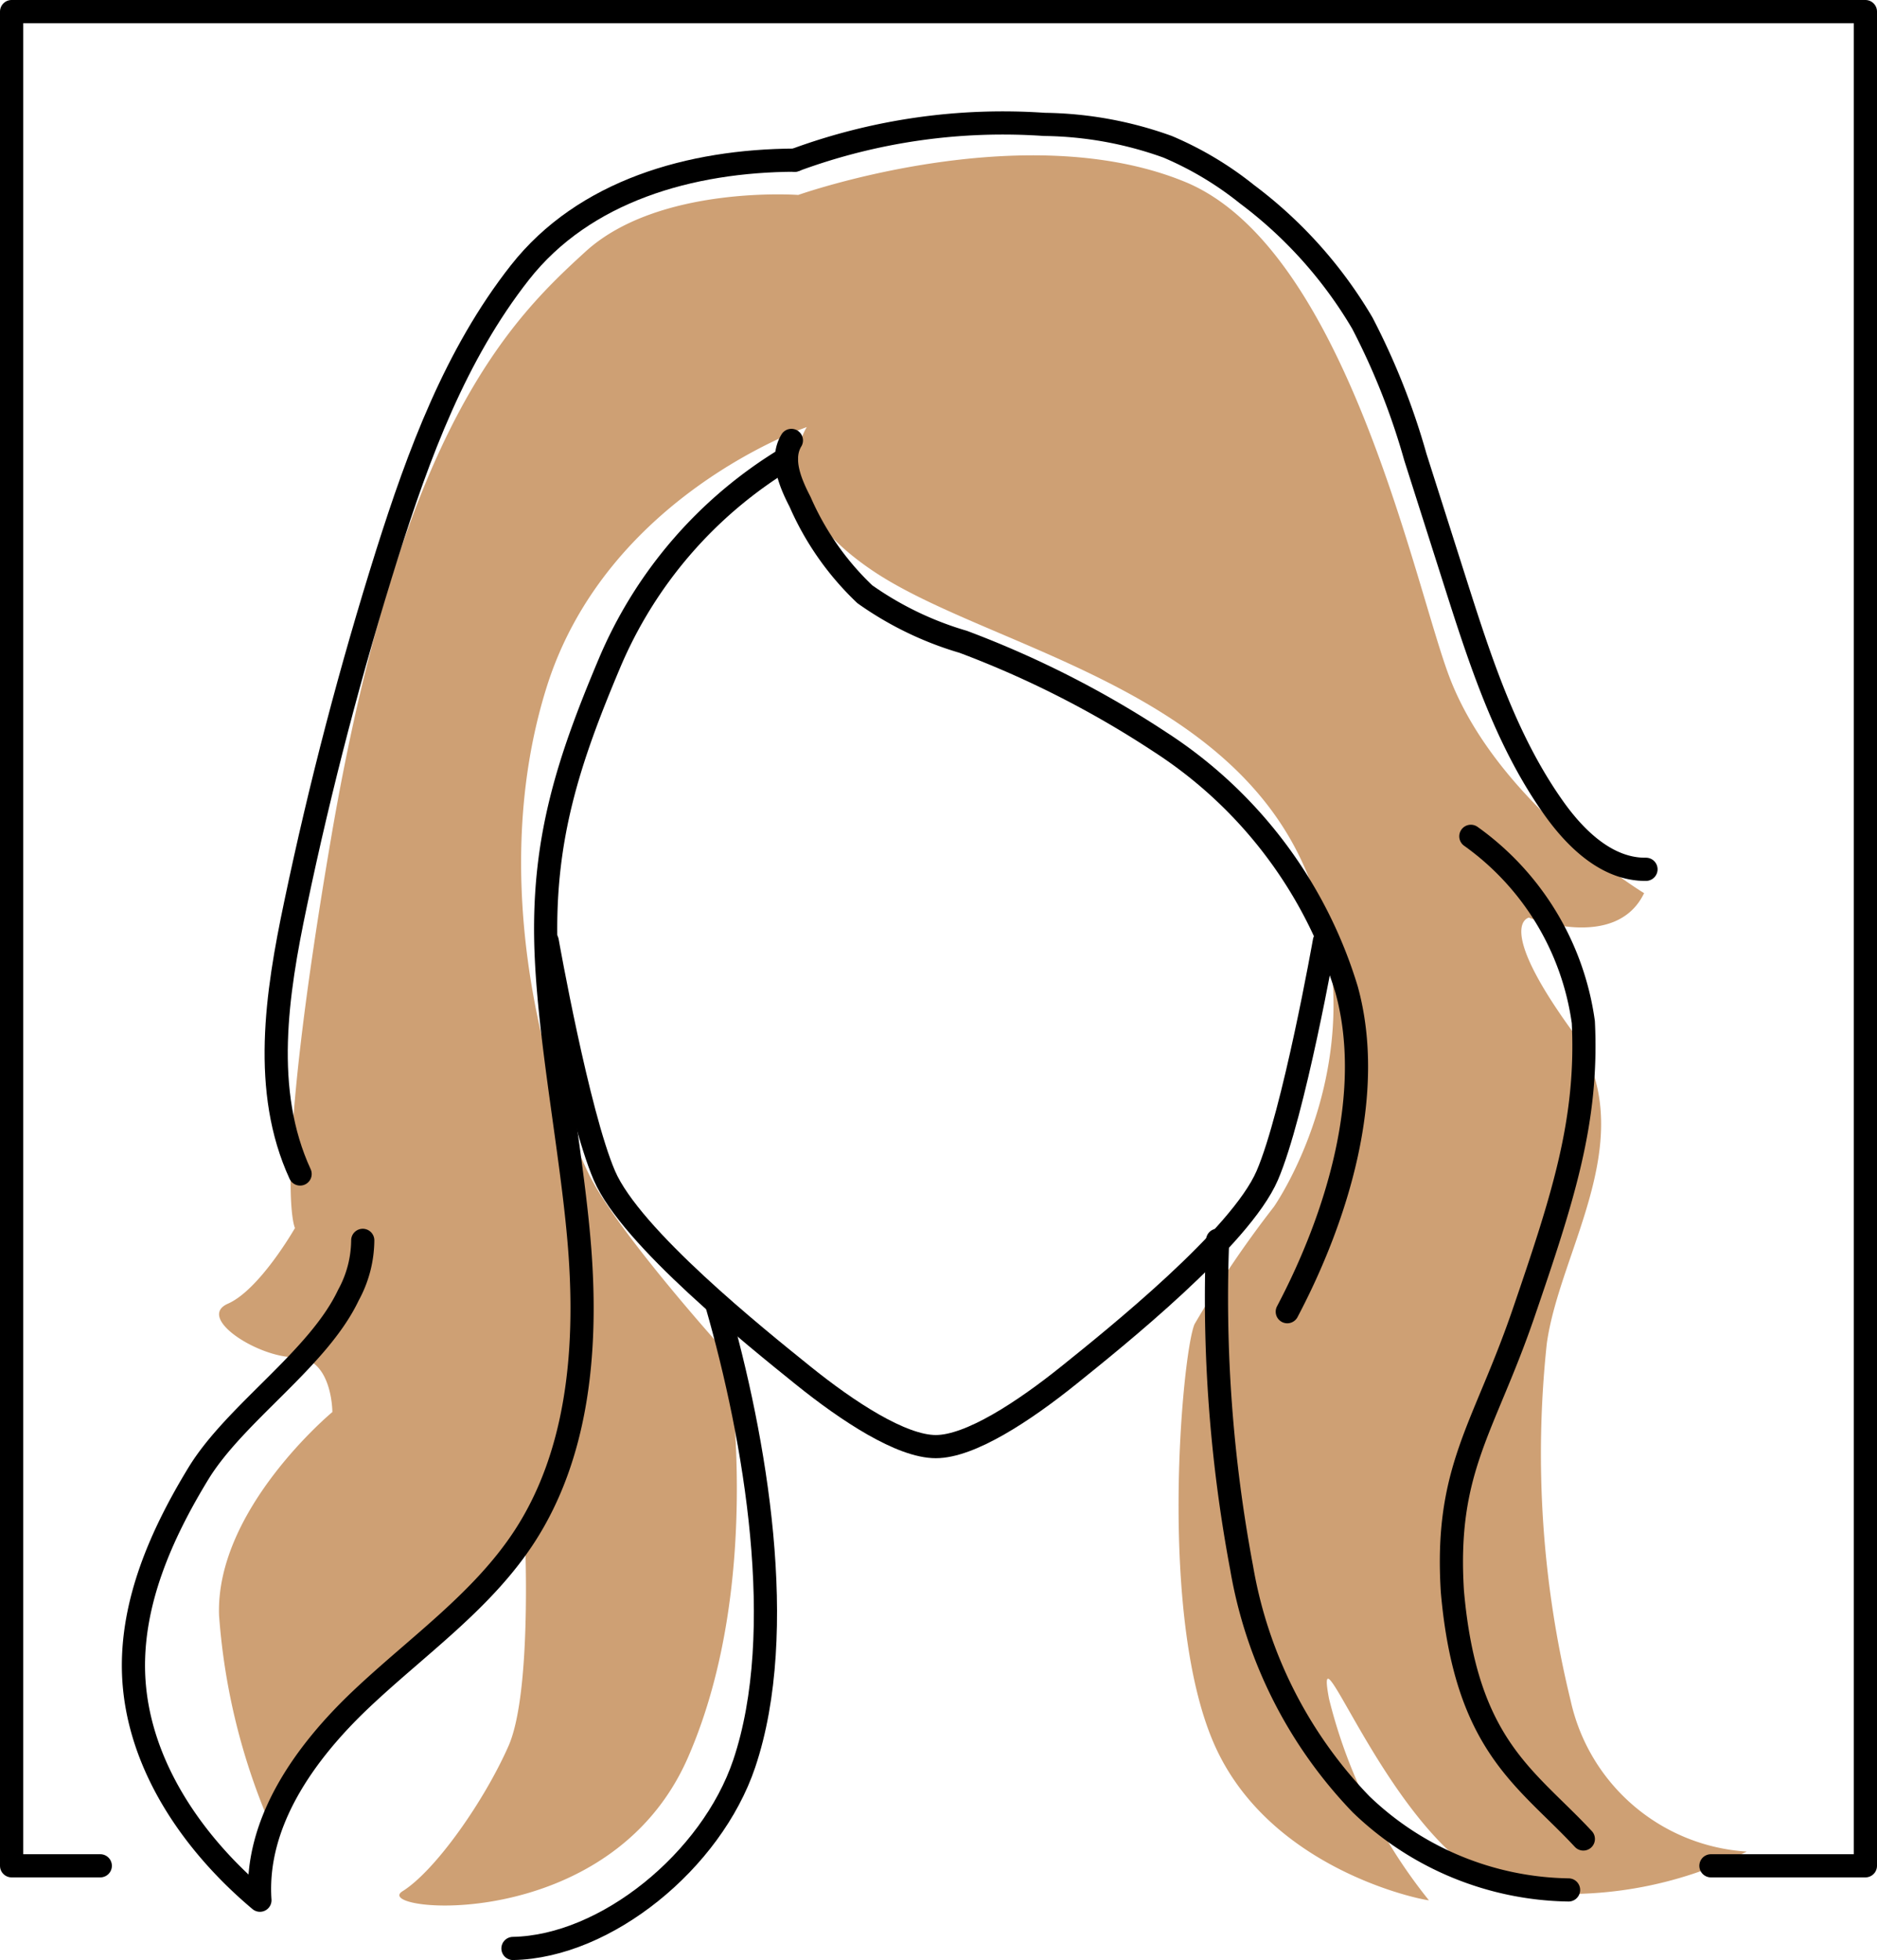 <svg xmlns="http://www.w3.org/2000/svg" width="81" height="84.575" viewBox="0 0 81 84.575"><defs><style>.a{fill:#cea074;}.b{fill:none;stroke:#000;stroke-linecap:round;stroke-linejoin:round;}</style></defs><g transform="translate(-407.912 -175.873)"><path class="a" d="M442.359,184.284s-6.016-.441-9.18,2.445-7.946,7.507-10.985,25.333c-2.538,14.883-1.553,16.794-1.553,16.794s-1.518,2.659-2.893,3.264,1.28,2.314,2.893,2.314,1.614,2.361,1.614,2.361-5.046,4.185-4.89,8.767a27.844,27.844,0,0,0,2.292,9.224,25.966,25.966,0,0,1,6.588-8.141c4.871-4.233,4.311-4.721,4.311-4.721s.341,6.919-.7,9.28-3.149,5.377-4.576,6.268,8.952,1.948,12.324-5.78,1.683-17.414,1.683-17.414-4.721-5.211-5.959-7.74c-1.832-3.745-4.429-12.7-1.832-21S442.729,194.3,442.729,194.3s-1.986,2.93,2.827,6.186,15.17,4.9,18.64,12.781-1.313,14.675-1.313,14.675a45.979,45.979,0,0,0-3.424,5.066c-.535,1.262-1.612,12.877.948,18.332s9.393,6.6,9.164,6.516a22.489,22.489,0,0,1-4.306-8.688c-.766-4.07,3.132,7.476,8.248,8.3a17.222,17.222,0,0,0,9.778-1.709,8.317,8.317,0,0,1-7.6-6.515,44.8,44.8,0,0,1-1.028-15.406c.576-4.152,4.269-9.078,1.028-13.573-3.267-4.534-1.8-4.8-1.8-4.8s3.756,1.465,4.971-1.057c0,0-6.307-3.826-8.4-9.322-1.5-3.937-4.437-18.508-11.422-21.371S442.359,184.284,442.359,184.284Z"/><path class="b" d="M412.24,256.373h-3.828v-80h80v80h-6.667"/><path class="b" d="M465.065,216.479s-1.315,7.436-2.466,10.11-6.576,7.019-8.549,8.606-4.275,3.092-5.754,3.092-3.781-1.5-5.754-3.092-7.4-5.932-8.549-8.606-2.466-10.11-2.466-10.11"/><path class="b" d="M420.863,226.525c-1.653-3.587-1.015-7.771-.2-11.636q1.605-7.658,3.959-15.131c1.356-4.286,2.948-8.593,5.726-12.127s7.373-4.828,11.869-4.848"/><path class="b" d="M441.851,195.655a18.911,18.911,0,0,0-7.658,8.881c-1.743,4.136-2.823,7.455-2.728,11.943.089,4.171,1.21,9.47,1.489,13.632s-.134,8.562-2.411,12.057c-1.821,2.795-4.65,4.743-7.07,7.039s-4.574,5.322-4.344,8.65c-2.947-2.476-5.321-5.947-5.453-9.794-.1-3.059,1.2-5.994,2.793-8.609s5.173-4.939,6.48-7.706a4.982,4.982,0,0,0,.617-2.36"/><path class="b" d="M442.064,194.875c-.483.8-.054,1.823.376,2.654a12.23,12.23,0,0,0,2.792,3.982,14.273,14.273,0,0,0,4.243,2.052,42.637,42.637,0,0,1,8.5,4.325,19.424,19.424,0,0,1,8.047,10.678c1.238,4.475-.391,9.791-2.559,13.9"/><path class="b" d="M442.212,182.783a25.937,25.937,0,0,1,10.771-1.543,16.2,16.2,0,0,1,5.315.965,14.5,14.5,0,0,1,3.431,2.051,18.942,18.942,0,0,1,4.972,5.556,30.317,30.317,0,0,1,2.291,5.786l1.707,5.361c1.085,3.407,2.2,6.876,4.272,9.789.958,1.347,2.319,2.651,3.972,2.631"/><path class="b" d="M471.385,211.956a11.838,11.838,0,0,1,4.854,8.017c.207,4.257-.87,7.567-2.581,12.561s-3.4,6.729-3.07,12c.587,6.687,3.182,8.028,5.651,10.682"/><path class="b" d="M460.457,229.383a62.941,62.941,0,0,0,1.037,14.139,19.391,19.391,0,0,0,5.148,10.192,13.184,13.184,0,0,0,8.959,3.7"/><path class="b" d="M460.96,256.8"/><path class="b" d="M438.847,232.159c1.663,5.781,3.1,14.105,1.181,19.806-1.411,4.188-5.966,7.9-9.98,7.974"/></g></svg>